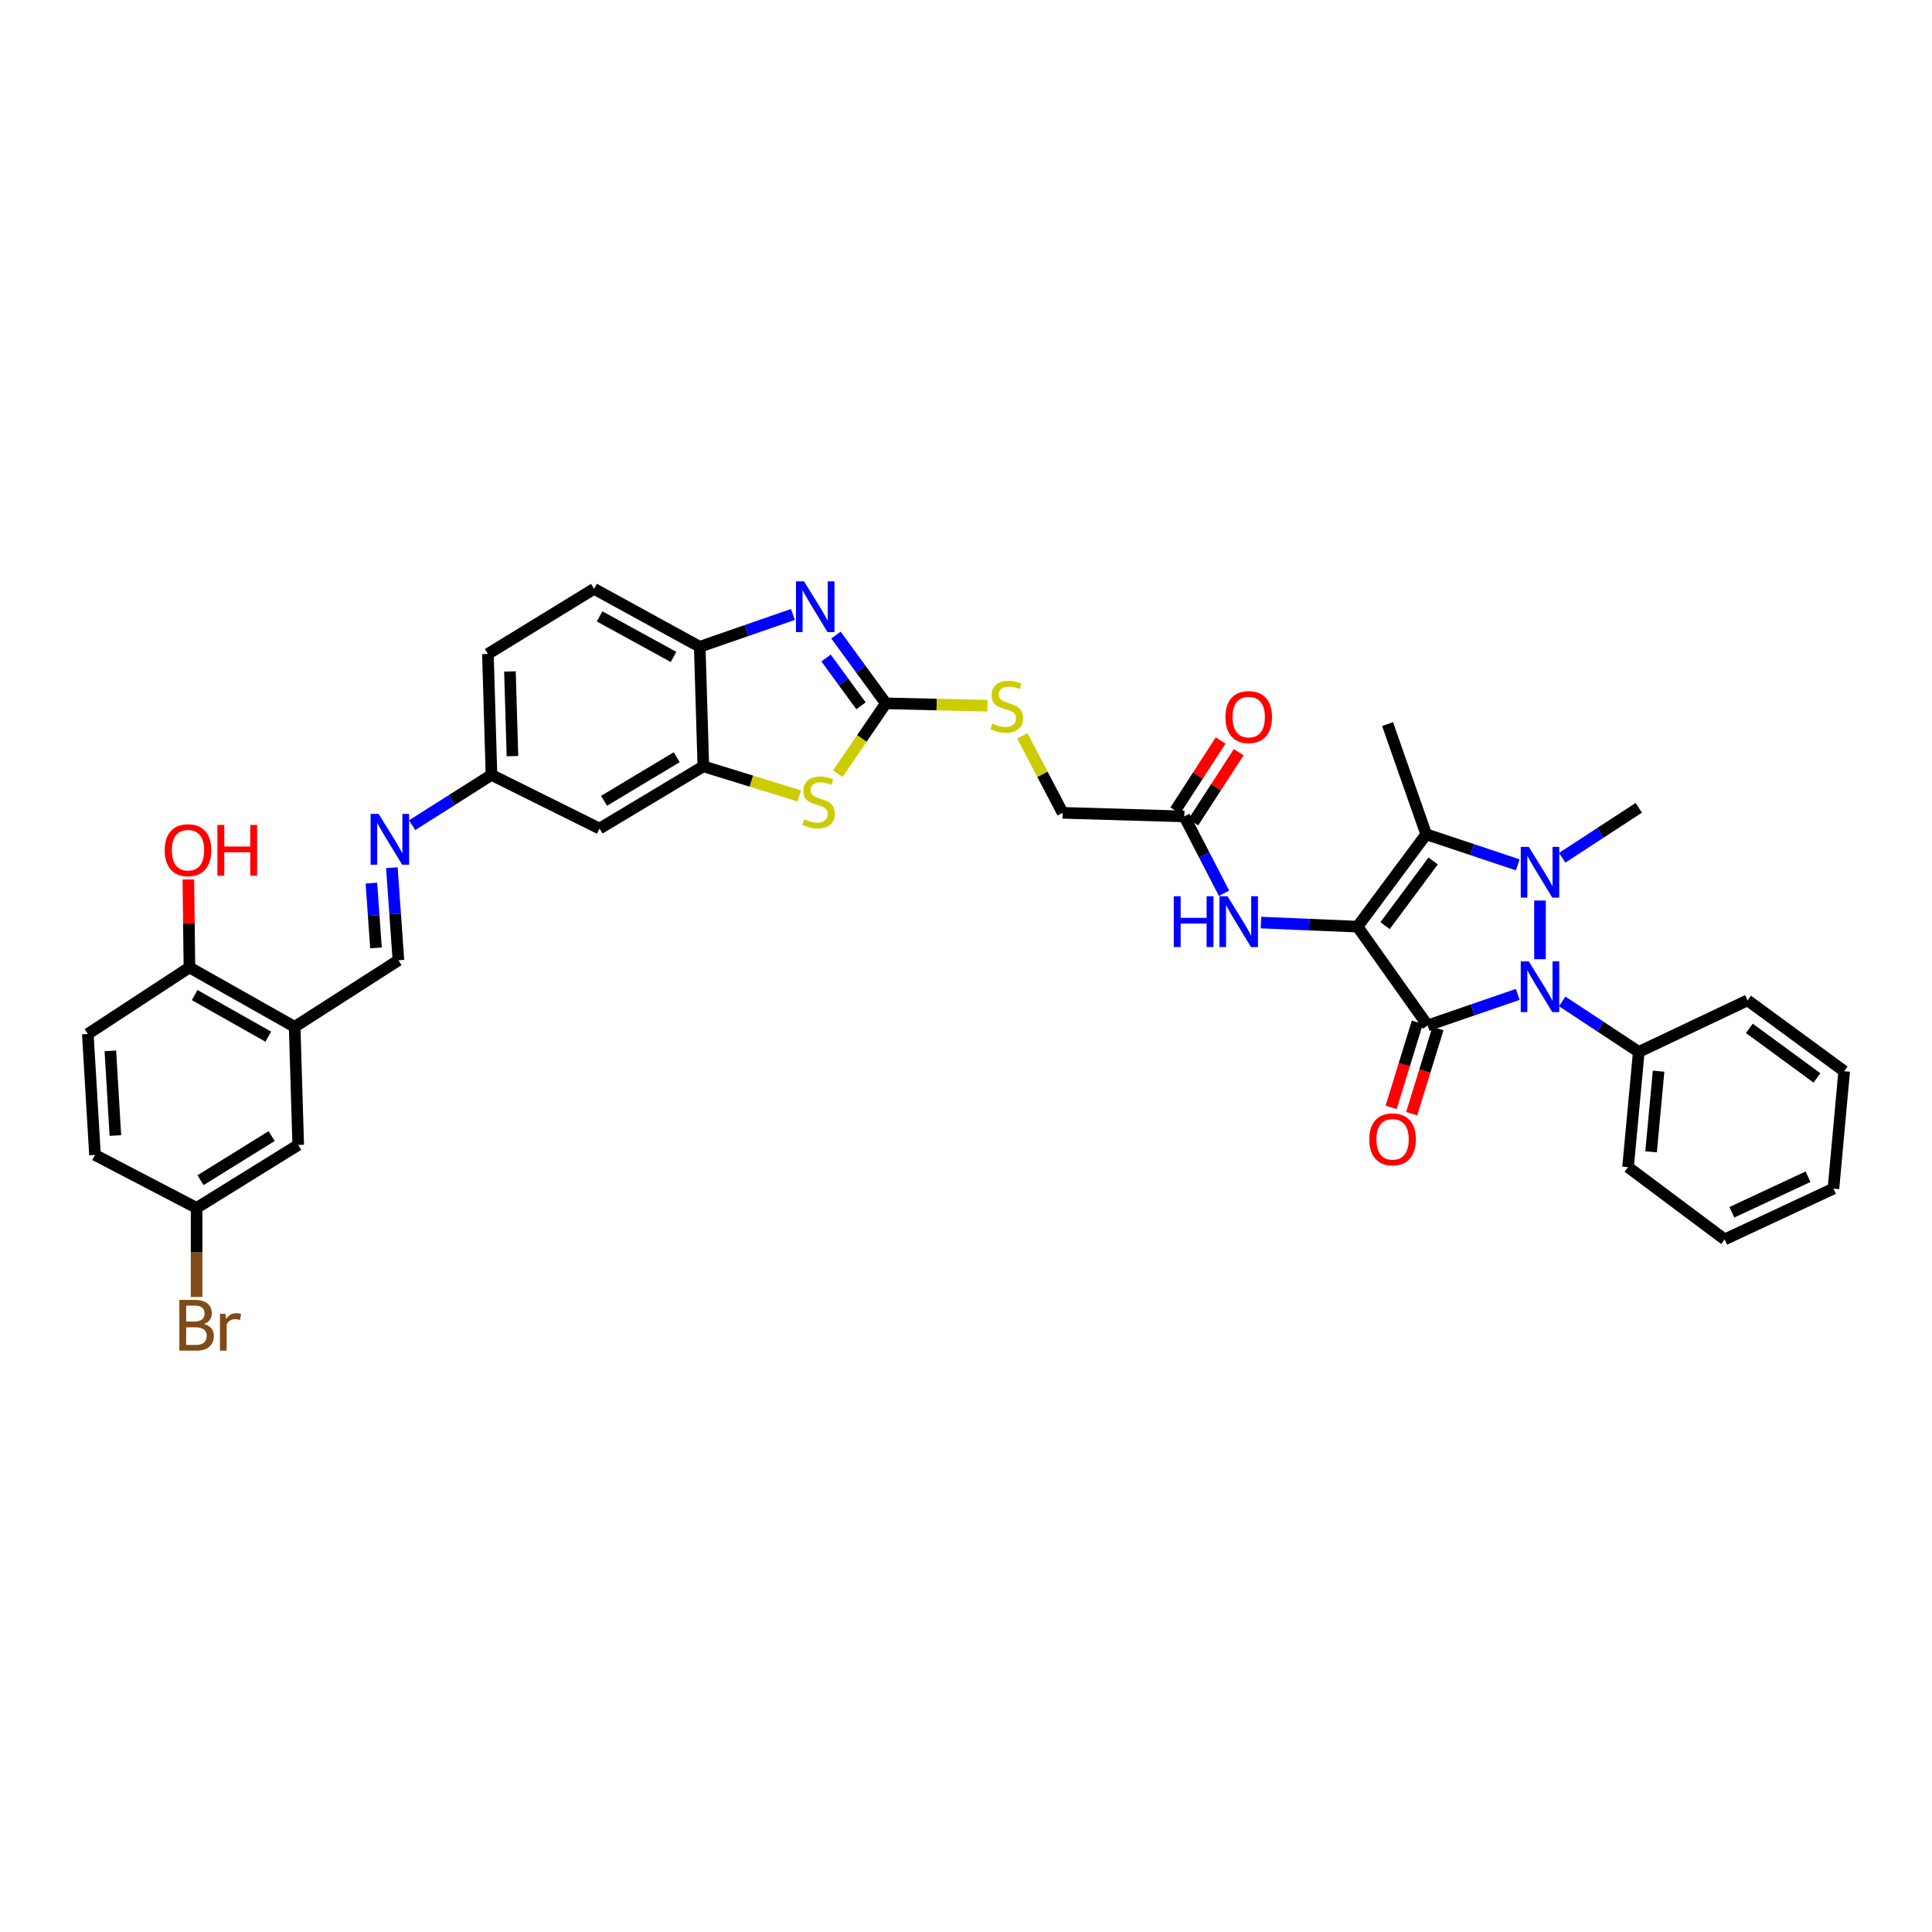<?xml version='1.0' encoding='iso-8859-1'?>
<svg version='1.1' baseProfile='full'
              xmlns='http://www.w3.org/2000/svg'
                      xmlns:rdkit='http://www.rdkit.org/xml'
                      xmlns:xlink='http://www.w3.org/1999/xlink'
                  xml:space='preserve'
width='1000px' height='1000px' viewBox='0 0 1000 1000'>
<!-- END OF HEADER -->
<rect style='opacity:1.0;fill:#FFFFFF;stroke:none' width='1000' height='1000' x='0' y='0'> </rect>
<path class='bond-0' d='M 702.646,479.632 L 738.952,530.754' style='fill:none;fill-rule:evenodd;stroke:#000000;stroke-width:6px;stroke-linecap:butt;stroke-linejoin:miter;stroke-opacity:1' />
<path class='bond-3' d='M 702.646,479.632 L 738.197,431.832' style='fill:none;fill-rule:evenodd;stroke:#000000;stroke-width:6px;stroke-linecap:butt;stroke-linejoin:miter;stroke-opacity:1' />
<path class='bond-3' d='M 716.913,479.107 L 741.799,445.647' style='fill:none;fill-rule:evenodd;stroke:#000000;stroke-width:6px;stroke-linecap:butt;stroke-linejoin:miter;stroke-opacity:1' />
<path class='bond-7' d='M 702.646,479.632 L 677.65,478.576' style='fill:none;fill-rule:evenodd;stroke:#000000;stroke-width:6px;stroke-linecap:butt;stroke-linejoin:miter;stroke-opacity:1' />
<path class='bond-7' d='M 677.65,478.576 L 652.654,477.52' style='fill:none;fill-rule:evenodd;stroke:#0000FF;stroke-width:6px;stroke-linecap:butt;stroke-linejoin:miter;stroke-opacity:1' />
<path class='bond-2' d='M 738.952,530.754 L 762.275,522.725' style='fill:none;fill-rule:evenodd;stroke:#000000;stroke-width:6px;stroke-linecap:butt;stroke-linejoin:miter;stroke-opacity:1' />
<path class='bond-2' d='M 762.275,522.725 L 785.599,514.696' style='fill:none;fill-rule:evenodd;stroke:#0000FF;stroke-width:6px;stroke-linecap:butt;stroke-linejoin:miter;stroke-opacity:1' />
<path class='bond-12' d='M 733.632,529.114 L 726.839,551.146' style='fill:none;fill-rule:evenodd;stroke:#000000;stroke-width:6px;stroke-linecap:butt;stroke-linejoin:miter;stroke-opacity:1' />
<path class='bond-12' d='M 726.839,551.146 L 720.047,573.178' style='fill:none;fill-rule:evenodd;stroke:#FF0000;stroke-width:6px;stroke-linecap:butt;stroke-linejoin:miter;stroke-opacity:1' />
<path class='bond-12' d='M 744.273,532.395 L 737.48,554.426' style='fill:none;fill-rule:evenodd;stroke:#000000;stroke-width:6px;stroke-linecap:butt;stroke-linejoin:miter;stroke-opacity:1' />
<path class='bond-12' d='M 737.48,554.426 L 730.688,576.458' style='fill:none;fill-rule:evenodd;stroke:#FF0000;stroke-width:6px;stroke-linecap:butt;stroke-linejoin:miter;stroke-opacity:1' />
<path class='bond-1' d='M 785.584,447.637 L 761.891,439.734' style='fill:none;fill-rule:evenodd;stroke:#0000FF;stroke-width:6px;stroke-linecap:butt;stroke-linejoin:miter;stroke-opacity:1' />
<path class='bond-1' d='M 761.891,439.734 L 738.197,431.832' style='fill:none;fill-rule:evenodd;stroke:#000000;stroke-width:6px;stroke-linecap:butt;stroke-linejoin:miter;stroke-opacity:1' />
<path class='bond-23' d='M 808.594,443.981 L 828.409,431.052' style='fill:none;fill-rule:evenodd;stroke:#0000FF;stroke-width:6px;stroke-linecap:butt;stroke-linejoin:miter;stroke-opacity:1' />
<path class='bond-23' d='M 828.409,431.052 L 848.224,418.123' style='fill:none;fill-rule:evenodd;stroke:#000000;stroke-width:6px;stroke-linecap:butt;stroke-linejoin:miter;stroke-opacity:1' />
<path class='bond-37' d='M 797.102,466.1 L 797.102,496.481' style='fill:none;fill-rule:evenodd;stroke:#0000FF;stroke-width:6px;stroke-linecap:butt;stroke-linejoin:miter;stroke-opacity:1' />
<path class='bond-16' d='M 808.599,518.321 L 828.412,531.392' style='fill:none;fill-rule:evenodd;stroke:#0000FF;stroke-width:6px;stroke-linecap:butt;stroke-linejoin:miter;stroke-opacity:1' />
<path class='bond-16' d='M 828.412,531.392 L 848.224,544.463' style='fill:none;fill-rule:evenodd;stroke:#000000;stroke-width:6px;stroke-linecap:butt;stroke-linejoin:miter;stroke-opacity:1' />
<path class='bond-26' d='M 738.197,431.832 L 718.198,374.789' style='fill:none;fill-rule:evenodd;stroke:#000000;stroke-width:6px;stroke-linecap:butt;stroke-linejoin:miter;stroke-opacity:1' />
<path class='bond-4' d='M 458.51,364.05 L 484.813,364.669' style='fill:none;fill-rule:evenodd;stroke:#000000;stroke-width:6px;stroke-linecap:butt;stroke-linejoin:miter;stroke-opacity:1' />
<path class='bond-4' d='M 484.813,364.669 L 511.116,365.288' style='fill:none;fill-rule:evenodd;stroke:#CCCC00;stroke-width:6px;stroke-linecap:butt;stroke-linejoin:miter;stroke-opacity:1' />
<path class='bond-5' d='M 458.51,364.05 L 445.602,346.387' style='fill:none;fill-rule:evenodd;stroke:#000000;stroke-width:6px;stroke-linecap:butt;stroke-linejoin:miter;stroke-opacity:1' />
<path class='bond-5' d='M 445.602,346.387 L 432.695,328.723' style='fill:none;fill-rule:evenodd;stroke:#0000FF;stroke-width:6px;stroke-linecap:butt;stroke-linejoin:miter;stroke-opacity:1' />
<path class='bond-5' d='M 445.647,365.321 L 436.612,352.956' style='fill:none;fill-rule:evenodd;stroke:#000000;stroke-width:6px;stroke-linecap:butt;stroke-linejoin:miter;stroke-opacity:1' />
<path class='bond-5' d='M 436.612,352.956 L 427.577,340.592' style='fill:none;fill-rule:evenodd;stroke:#0000FF;stroke-width:6px;stroke-linecap:butt;stroke-linejoin:miter;stroke-opacity:1' />
<path class='bond-6' d='M 458.51,364.05 L 446.086,382.246' style='fill:none;fill-rule:evenodd;stroke:#000000;stroke-width:6px;stroke-linecap:butt;stroke-linejoin:miter;stroke-opacity:1' />
<path class='bond-6' d='M 446.086,382.246 L 433.663,400.441' style='fill:none;fill-rule:evenodd;stroke:#CCCC00;stroke-width:6px;stroke-linecap:butt;stroke-linejoin:miter;stroke-opacity:1' />
<path class='bond-9' d='M 410.414,318.041 L 386.3,326.406' style='fill:none;fill-rule:evenodd;stroke:#0000FF;stroke-width:6px;stroke-linecap:butt;stroke-linejoin:miter;stroke-opacity:1' />
<path class='bond-9' d='M 386.3,326.406 L 362.185,334.771' style='fill:none;fill-rule:evenodd;stroke:#000000;stroke-width:6px;stroke-linecap:butt;stroke-linejoin:miter;stroke-opacity:1' />
<path class='bond-8' d='M 413.708,411.962 L 388.878,404.304' style='fill:none;fill-rule:evenodd;stroke:#CCCC00;stroke-width:6px;stroke-linecap:butt;stroke-linejoin:miter;stroke-opacity:1' />
<path class='bond-8' d='M 388.878,404.304 L 364.047,396.645' style='fill:none;fill-rule:evenodd;stroke:#000000;stroke-width:6px;stroke-linecap:butt;stroke-linejoin:miter;stroke-opacity:1' />
<path class='bond-14' d='M 633.565,462.362 L 623.28,442.466' style='fill:none;fill-rule:evenodd;stroke:#0000FF;stroke-width:6px;stroke-linecap:butt;stroke-linejoin:miter;stroke-opacity:1' />
<path class='bond-14' d='M 623.28,442.466 L 612.996,422.571' style='fill:none;fill-rule:evenodd;stroke:#000000;stroke-width:6px;stroke-linecap:butt;stroke-linejoin:miter;stroke-opacity:1' />
<path class='bond-15' d='M 364.047,396.645 L 310.327,428.875' style='fill:none;fill-rule:evenodd;stroke:#000000;stroke-width:6px;stroke-linecap:butt;stroke-linejoin:miter;stroke-opacity:1' />
<path class='bond-15' d='M 350.26,391.931 L 312.656,414.492' style='fill:none;fill-rule:evenodd;stroke:#000000;stroke-width:6px;stroke-linecap:butt;stroke-linejoin:miter;stroke-opacity:1' />
<path class='bond-39' d='M 364.047,396.645 L 362.185,334.771' style='fill:none;fill-rule:evenodd;stroke:#000000;stroke-width:6px;stroke-linecap:butt;stroke-linejoin:miter;stroke-opacity:1' />
<path class='bond-22' d='M 362.185,334.771 L 307.487,304.775' style='fill:none;fill-rule:evenodd;stroke:#000000;stroke-width:6px;stroke-linecap:butt;stroke-linejoin:miter;stroke-opacity:1' />
<path class='bond-22' d='M 348.626,340.035 L 310.338,319.037' style='fill:none;fill-rule:evenodd;stroke:#000000;stroke-width:6px;stroke-linecap:butt;stroke-linejoin:miter;stroke-opacity:1' />
<path class='bond-10' d='M 152.512,531.491 L 206.22,497.034' style='fill:none;fill-rule:evenodd;stroke:#000000;stroke-width:6px;stroke-linecap:butt;stroke-linejoin:miter;stroke-opacity:1' />
<path class='bond-18' d='M 152.512,531.491 L 98.049,500.739' style='fill:none;fill-rule:evenodd;stroke:#000000;stroke-width:6px;stroke-linecap:butt;stroke-linejoin:miter;stroke-opacity:1' />
<path class='bond-18' d='M 138.868,536.574 L 100.744,515.048' style='fill:none;fill-rule:evenodd;stroke:#000000;stroke-width:6px;stroke-linecap:butt;stroke-linejoin:miter;stroke-opacity:1' />
<path class='bond-19' d='M 152.512,531.491 L 154.362,592.616' style='fill:none;fill-rule:evenodd;stroke:#000000;stroke-width:6px;stroke-linecap:butt;stroke-linejoin:miter;stroke-opacity:1' />
<path class='bond-11' d='M 206.22,497.034 L 204.526,473.086' style='fill:none;fill-rule:evenodd;stroke:#000000;stroke-width:6px;stroke-linecap:butt;stroke-linejoin:miter;stroke-opacity:1' />
<path class='bond-11' d='M 204.526,473.086 L 202.831,449.138' style='fill:none;fill-rule:evenodd;stroke:#0000FF;stroke-width:6px;stroke-linecap:butt;stroke-linejoin:miter;stroke-opacity:1' />
<path class='bond-11' d='M 194.604,490.635 L 193.418,473.872' style='fill:none;fill-rule:evenodd;stroke:#000000;stroke-width:6px;stroke-linecap:butt;stroke-linejoin:miter;stroke-opacity:1' />
<path class='bond-11' d='M 193.418,473.872 L 192.232,457.109' style='fill:none;fill-rule:evenodd;stroke:#0000FF;stroke-width:6px;stroke-linecap:butt;stroke-linejoin:miter;stroke-opacity:1' />
<path class='bond-13' d='M 213.313,427.126 L 233.849,414.11' style='fill:none;fill-rule:evenodd;stroke:#0000FF;stroke-width:6px;stroke-linecap:butt;stroke-linejoin:miter;stroke-opacity:1' />
<path class='bond-13' d='M 233.849,414.11 L 254.385,401.093' style='fill:none;fill-rule:evenodd;stroke:#000000;stroke-width:6px;stroke-linecap:butt;stroke-linejoin:miter;stroke-opacity:1' />
<path class='bond-21' d='M 617.67,425.597 L 629.408,407.465' style='fill:none;fill-rule:evenodd;stroke:#000000;stroke-width:6px;stroke-linecap:butt;stroke-linejoin:miter;stroke-opacity:1' />
<path class='bond-21' d='M 629.408,407.465 L 641.147,389.333' style='fill:none;fill-rule:evenodd;stroke:#FF0000;stroke-width:6px;stroke-linecap:butt;stroke-linejoin:miter;stroke-opacity:1' />
<path class='bond-21' d='M 608.323,419.545 L 620.061,401.414' style='fill:none;fill-rule:evenodd;stroke:#000000;stroke-width:6px;stroke-linecap:butt;stroke-linejoin:miter;stroke-opacity:1' />
<path class='bond-21' d='M 620.061,401.414 L 631.8,383.282' style='fill:none;fill-rule:evenodd;stroke:#FF0000;stroke-width:6px;stroke-linecap:butt;stroke-linejoin:miter;stroke-opacity:1' />
<path class='bond-25' d='M 612.996,422.571 L 550.015,420.721' style='fill:none;fill-rule:evenodd;stroke:#000000;stroke-width:6px;stroke-linecap:butt;stroke-linejoin:miter;stroke-opacity:1' />
<path class='bond-20' d='M 310.327,428.875 L 254.385,401.093' style='fill:none;fill-rule:evenodd;stroke:#000000;stroke-width:6px;stroke-linecap:butt;stroke-linejoin:miter;stroke-opacity:1' />
<path class='bond-32' d='M 848.224,544.463 L 842.675,604.104' style='fill:none;fill-rule:evenodd;stroke:#000000;stroke-width:6px;stroke-linecap:butt;stroke-linejoin:miter;stroke-opacity:1' />
<path class='bond-32' d='M 858.479,554.441 L 854.595,596.189' style='fill:none;fill-rule:evenodd;stroke:#000000;stroke-width:6px;stroke-linecap:butt;stroke-linejoin:miter;stroke-opacity:1' />
<path class='bond-33' d='M 848.224,544.463 L 904.53,517.782' style='fill:none;fill-rule:evenodd;stroke:#000000;stroke-width:6px;stroke-linecap:butt;stroke-linejoin:miter;stroke-opacity:1' />
<path class='bond-17' d='M 529.154,380.888 L 539.584,400.805' style='fill:none;fill-rule:evenodd;stroke:#CCCC00;stroke-width:6px;stroke-linecap:butt;stroke-linejoin:miter;stroke-opacity:1' />
<path class='bond-17' d='M 539.584,400.805 L 550.015,420.721' style='fill:none;fill-rule:evenodd;stroke:#000000;stroke-width:6px;stroke-linecap:butt;stroke-linejoin:miter;stroke-opacity:1' />
<path class='bond-24' d='M 98.049,500.739 L 45.455,535.184' style='fill:none;fill-rule:evenodd;stroke:#000000;stroke-width:6px;stroke-linecap:butt;stroke-linejoin:miter;stroke-opacity:1' />
<path class='bond-31' d='M 98.049,500.739 L 97.773,477.97' style='fill:none;fill-rule:evenodd;stroke:#000000;stroke-width:6px;stroke-linecap:butt;stroke-linejoin:miter;stroke-opacity:1' />
<path class='bond-31' d='M 97.773,477.97 L 97.497,455.2' style='fill:none;fill-rule:evenodd;stroke:#FF0000;stroke-width:6px;stroke-linecap:butt;stroke-linejoin:miter;stroke-opacity:1' />
<path class='bond-27' d='M 154.362,592.616 L 101.761,625.217' style='fill:none;fill-rule:evenodd;stroke:#000000;stroke-width:6px;stroke-linecap:butt;stroke-linejoin:miter;stroke-opacity:1' />
<path class='bond-27' d='M 140.605,588.041 L 103.785,610.862' style='fill:none;fill-rule:evenodd;stroke:#000000;stroke-width:6px;stroke-linecap:butt;stroke-linejoin:miter;stroke-opacity:1' />
<path class='bond-40' d='M 254.385,401.093 L 252.542,338.477' style='fill:none;fill-rule:evenodd;stroke:#000000;stroke-width:6px;stroke-linecap:butt;stroke-linejoin:miter;stroke-opacity:1' />
<path class='bond-40' d='M 265.239,391.373 L 263.949,347.541' style='fill:none;fill-rule:evenodd;stroke:#000000;stroke-width:6px;stroke-linecap:butt;stroke-linejoin:miter;stroke-opacity:1' />
<path class='bond-28' d='M 307.487,304.775 L 252.542,338.477' style='fill:none;fill-rule:evenodd;stroke:#000000;stroke-width:6px;stroke-linecap:butt;stroke-linejoin:miter;stroke-opacity:1' />
<path class='bond-41' d='M 45.455,535.184 L 49.16,597.8' style='fill:none;fill-rule:evenodd;stroke:#000000;stroke-width:6px;stroke-linecap:butt;stroke-linejoin:miter;stroke-opacity:1' />
<path class='bond-41' d='M 57.126,543.918 L 59.72,587.75' style='fill:none;fill-rule:evenodd;stroke:#000000;stroke-width:6px;stroke-linecap:butt;stroke-linejoin:miter;stroke-opacity:1' />
<path class='bond-29' d='M 101.761,625.217 L 49.16,597.8' style='fill:none;fill-rule:evenodd;stroke:#000000;stroke-width:6px;stroke-linecap:butt;stroke-linejoin:miter;stroke-opacity:1' />
<path class='bond-30' d='M 101.761,625.217 L 101.761,648.262' style='fill:none;fill-rule:evenodd;stroke:#000000;stroke-width:6px;stroke-linecap:butt;stroke-linejoin:miter;stroke-opacity:1' />
<path class='bond-30' d='M 101.761,648.262 L 101.761,671.307' style='fill:none;fill-rule:evenodd;stroke:#7F4C19;stroke-width:6px;stroke-linecap:butt;stroke-linejoin:miter;stroke-opacity:1' />
<path class='bond-34' d='M 842.675,604.104 L 892.684,641.505' style='fill:none;fill-rule:evenodd;stroke:#000000;stroke-width:6px;stroke-linecap:butt;stroke-linejoin:miter;stroke-opacity:1' />
<path class='bond-35' d='M 904.53,517.782 L 954.545,554.46' style='fill:none;fill-rule:evenodd;stroke:#000000;stroke-width:6px;stroke-linecap:butt;stroke-linejoin:miter;stroke-opacity:1' />
<path class='bond-35' d='M 905.448,532.263 L 940.458,557.937' style='fill:none;fill-rule:evenodd;stroke:#000000;stroke-width:6px;stroke-linecap:butt;stroke-linejoin:miter;stroke-opacity:1' />
<path class='bond-38' d='M 892.684,641.505 L 948.996,615.214' style='fill:none;fill-rule:evenodd;stroke:#000000;stroke-width:6px;stroke-linecap:butt;stroke-linejoin:miter;stroke-opacity:1' />
<path class='bond-38' d='M 896.42,627.472 L 935.839,609.068' style='fill:none;fill-rule:evenodd;stroke:#000000;stroke-width:6px;stroke-linecap:butt;stroke-linejoin:miter;stroke-opacity:1' />
<path class='bond-36' d='M 954.545,554.46 L 948.996,615.214' style='fill:none;fill-rule:evenodd;stroke:#000000;stroke-width:6px;stroke-linecap:butt;stroke-linejoin:miter;stroke-opacity:1' />
<path  class='atom-2' d='M 791.293 438.34
L 799.904 452.258
Q 800.758 453.632, 802.131 456.119
Q 803.505 458.605, 803.579 458.754
L 803.579 438.34
L 807.068 438.34
L 807.068 464.618
L 803.467 464.618
L 794.225 449.4
Q 793.149 447.619, 791.998 445.577
Q 790.885 443.536, 790.551 442.905
L 790.551 464.618
L 787.136 464.618
L 787.136 438.34
L 791.293 438.34
' fill='#0000FF'/>
<path  class='atom-3' d='M 791.293 497.597
L 799.904 511.516
Q 800.758 512.889, 802.131 515.376
Q 803.505 517.862, 803.579 518.011
L 803.579 497.597
L 807.068 497.597
L 807.068 523.875
L 803.467 523.875
L 794.225 508.658
Q 793.149 506.876, 791.998 504.834
Q 790.885 502.793, 790.551 502.162
L 790.551 523.875
L 787.136 523.875
L 787.136 497.597
L 791.293 497.597
' fill='#0000FF'/>
<path  class='atom-6' d='M 416.153 300.896
L 424.764 314.815
Q 425.618 316.188, 426.991 318.675
Q 428.364 321.162, 428.439 321.31
L 428.439 300.896
L 431.928 300.896
L 431.928 327.175
L 428.327 327.175
L 419.085 311.957
Q 418.009 310.175, 416.858 308.134
Q 415.745 306.092, 415.411 305.461
L 415.411 327.175
L 411.996 327.175
L 411.996 300.896
L 416.153 300.896
' fill='#0000FF'/>
<path  class='atom-7' d='M 416.271 424.062
Q 416.567 424.173, 417.792 424.693
Q 419.017 425.213, 420.353 425.547
Q 421.727 425.844, 423.063 425.844
Q 425.55 425.844, 426.997 424.656
Q 428.445 423.431, 428.445 421.315
Q 428.445 419.868, 427.703 418.977
Q 426.997 418.086, 425.884 417.604
Q 424.77 417.121, 422.914 416.564
Q 420.576 415.859, 419.166 415.191
Q 417.792 414.523, 416.79 413.113
Q 415.825 411.702, 415.825 409.327
Q 415.825 406.023, 418.052 403.982
Q 420.316 401.94, 424.77 401.94
Q 427.814 401.94, 431.266 403.388
L 430.412 406.246
Q 427.257 404.947, 424.882 404.947
Q 422.321 404.947, 420.91 406.023
Q 419.5 407.062, 419.537 408.881
Q 419.537 410.292, 420.242 411.145
Q 420.984 411.999, 422.024 412.482
Q 423.1 412.964, 424.882 413.521
Q 427.257 414.263, 428.668 415.005
Q 430.078 415.748, 431.08 417.27
Q 432.119 418.754, 432.119 421.315
Q 432.119 424.953, 429.67 426.92
Q 427.257 428.85, 423.211 428.85
Q 420.873 428.85, 419.091 428.33
Q 417.347 427.848, 415.268 426.994
L 416.271 424.062
' fill='#CCCC00'/>
<path  class='atom-8' d='M 607.54 463.895
L 611.103 463.895
L 611.103 475.067
L 624.539 475.067
L 624.539 463.895
L 628.103 463.895
L 628.103 490.173
L 624.539 490.173
L 624.539 478.036
L 611.103 478.036
L 611.103 490.173
L 607.54 490.173
L 607.54 463.895
' fill='#0000FF'/>
<path  class='atom-8' d='M 635.34 463.895
L 643.952 477.813
Q 644.805 479.187, 646.179 481.674
Q 647.552 484.16, 647.626 484.309
L 647.626 463.895
L 651.115 463.895
L 651.115 490.173
L 647.515 490.173
L 638.273 474.955
Q 637.196 473.174, 636.046 471.132
Q 634.932 469.091, 634.598 468.46
L 634.598 490.173
L 631.183 490.173
L 631.183 463.895
L 635.34 463.895
' fill='#0000FF'/>
<path  class='atom-13' d='M 708.733 589.721
Q 708.733 583.411, 711.851 579.885
Q 714.968 576.359, 720.796 576.359
Q 726.623 576.359, 729.741 579.885
Q 732.859 583.411, 732.859 589.721
Q 732.859 596.105, 729.704 599.742
Q 726.549 603.343, 720.796 603.343
Q 715.006 603.343, 711.851 599.742
Q 708.733 596.142, 708.733 589.721
M 720.796 600.373
Q 724.804 600.373, 726.957 597.701
Q 729.147 594.991, 729.147 589.721
Q 729.147 584.561, 726.957 581.963
Q 724.804 579.328, 720.796 579.328
Q 716.787 579.328, 714.597 581.926
Q 712.445 584.524, 712.445 589.721
Q 712.445 595.028, 714.597 597.701
Q 716.787 600.373, 720.796 600.373
' fill='#FF0000'/>
<path  class='atom-14' d='M 195.982 421.291
L 204.593 435.209
Q 205.447 436.583, 206.82 439.07
Q 208.193 441.556, 208.268 441.705
L 208.268 421.291
L 211.757 421.291
L 211.757 447.569
L 208.156 447.569
L 198.914 432.351
Q 197.838 430.57, 196.687 428.528
Q 195.574 426.487, 195.24 425.856
L 195.24 447.569
L 191.825 447.569
L 191.825 421.291
L 195.982 421.291
' fill='#0000FF'/>
<path  class='atom-18' d='M 513.684 374.542
Q 513.981 374.653, 515.206 375.173
Q 516.43 375.693, 517.767 376.027
Q 519.14 376.324, 520.476 376.324
Q 522.963 376.324, 524.411 375.136
Q 525.858 373.911, 525.858 371.795
Q 525.858 370.348, 525.116 369.457
Q 524.411 368.566, 523.297 368.084
Q 522.184 367.601, 520.328 367.044
Q 517.989 366.339, 516.579 365.671
Q 515.206 365.003, 514.203 363.592
Q 513.238 362.182, 513.238 359.807
Q 513.238 356.503, 515.465 354.462
Q 517.729 352.42, 522.184 352.42
Q 525.227 352.42, 528.679 353.868
L 527.825 356.726
Q 524.67 355.427, 522.295 355.427
Q 519.734 355.427, 518.323 356.503
Q 516.913 357.542, 516.95 359.361
Q 516.95 360.772, 517.655 361.625
Q 518.398 362.479, 519.437 362.961
Q 520.513 363.444, 522.295 364.001
Q 524.67 364.743, 526.081 365.485
Q 527.491 366.228, 528.493 367.75
Q 529.533 369.234, 529.533 371.795
Q 529.533 375.433, 527.083 377.4
Q 524.67 379.33, 520.625 379.33
Q 518.286 379.33, 516.505 378.81
Q 514.76 378.328, 512.682 377.474
L 513.684 374.542
' fill='#CCCC00'/>
<path  class='atom-22' d='M 634.27 371.152
Q 634.27 364.842, 637.388 361.316
Q 640.506 357.79, 646.333 357.79
Q 652.161 357.79, 655.278 361.316
Q 658.396 364.842, 658.396 371.152
Q 658.396 377.536, 655.241 381.173
Q 652.086 384.774, 646.333 384.774
Q 640.543 384.774, 637.388 381.173
Q 634.27 377.573, 634.27 371.152
M 646.333 381.804
Q 650.342 381.804, 652.495 379.132
Q 654.685 376.423, 654.685 371.152
Q 654.685 365.993, 652.495 363.394
Q 650.342 360.759, 646.333 360.759
Q 642.325 360.759, 640.135 363.357
Q 637.982 365.956, 637.982 371.152
Q 637.982 376.46, 640.135 379.132
Q 642.325 381.804, 646.333 381.804
' fill='#FF0000'/>
<path  class='atom-31' d='M 105.602 685.297
Q 108.126 686.002, 109.388 687.561
Q 110.687 689.083, 110.687 691.347
Q 110.687 694.984, 108.349 697.063
Q 106.048 699.104, 101.668 699.104
L 92.834 699.104
L 92.834 672.825
L 100.592 672.825
Q 105.083 672.825, 107.347 674.644
Q 109.611 676.463, 109.611 679.803
Q 109.611 683.775, 105.602 685.297
M 96.36 675.795
L 96.36 684.035
L 100.592 684.035
Q 103.19 684.035, 104.526 682.995
Q 105.899 681.919, 105.899 679.803
Q 105.899 675.795, 100.592 675.795
L 96.36 675.795
M 101.668 696.135
Q 104.229 696.135, 105.602 694.91
Q 106.976 693.685, 106.976 691.347
Q 106.976 689.194, 105.454 688.118
Q 103.969 687.004, 101.111 687.004
L 96.36 687.004
L 96.36 696.135
L 101.668 696.135
' fill='#7F4C19'/>
<path  class='atom-31' d='M 116.663 680.026
L 117.072 682.661
Q 119.076 679.692, 122.342 679.692
Q 123.381 679.692, 124.792 680.063
L 124.235 683.181
Q 122.639 682.81, 121.748 682.81
Q 120.189 682.81, 119.15 683.441
Q 118.148 684.035, 117.331 685.482
L 117.331 699.104
L 113.842 699.104
L 113.842 680.026
L 116.663 680.026
' fill='#7F4C19'/>
<path  class='atom-32' d='M 85.25 440.059
Q 85.25 433.749, 88.368 430.223
Q 91.486 426.697, 97.313 426.697
Q 103.14 426.697, 106.258 430.223
Q 109.376 433.749, 109.376 440.059
Q 109.376 446.443, 106.221 450.081
Q 103.066 453.681, 97.313 453.681
Q 91.523 453.681, 88.368 450.081
Q 85.25 446.481, 85.25 440.059
M 97.313 450.712
Q 101.322 450.712, 103.474 448.039
Q 105.664 445.33, 105.664 440.059
Q 105.664 434.9, 103.474 432.302
Q 101.322 429.667, 97.313 429.667
Q 93.304 429.667, 91.115 432.265
Q 88.962 434.863, 88.962 440.059
Q 88.962 445.367, 91.115 448.039
Q 93.304 450.712, 97.313 450.712
' fill='#FF0000'/>
<path  class='atom-32' d='M 112.531 426.994
L 116.094 426.994
L 116.094 438.166
L 129.53 438.166
L 129.53 426.994
L 133.094 426.994
L 133.094 453.273
L 129.53 453.273
L 129.53 441.136
L 116.094 441.136
L 116.094 453.273
L 112.531 453.273
L 112.531 426.994
' fill='#FF0000'/>
</svg>
